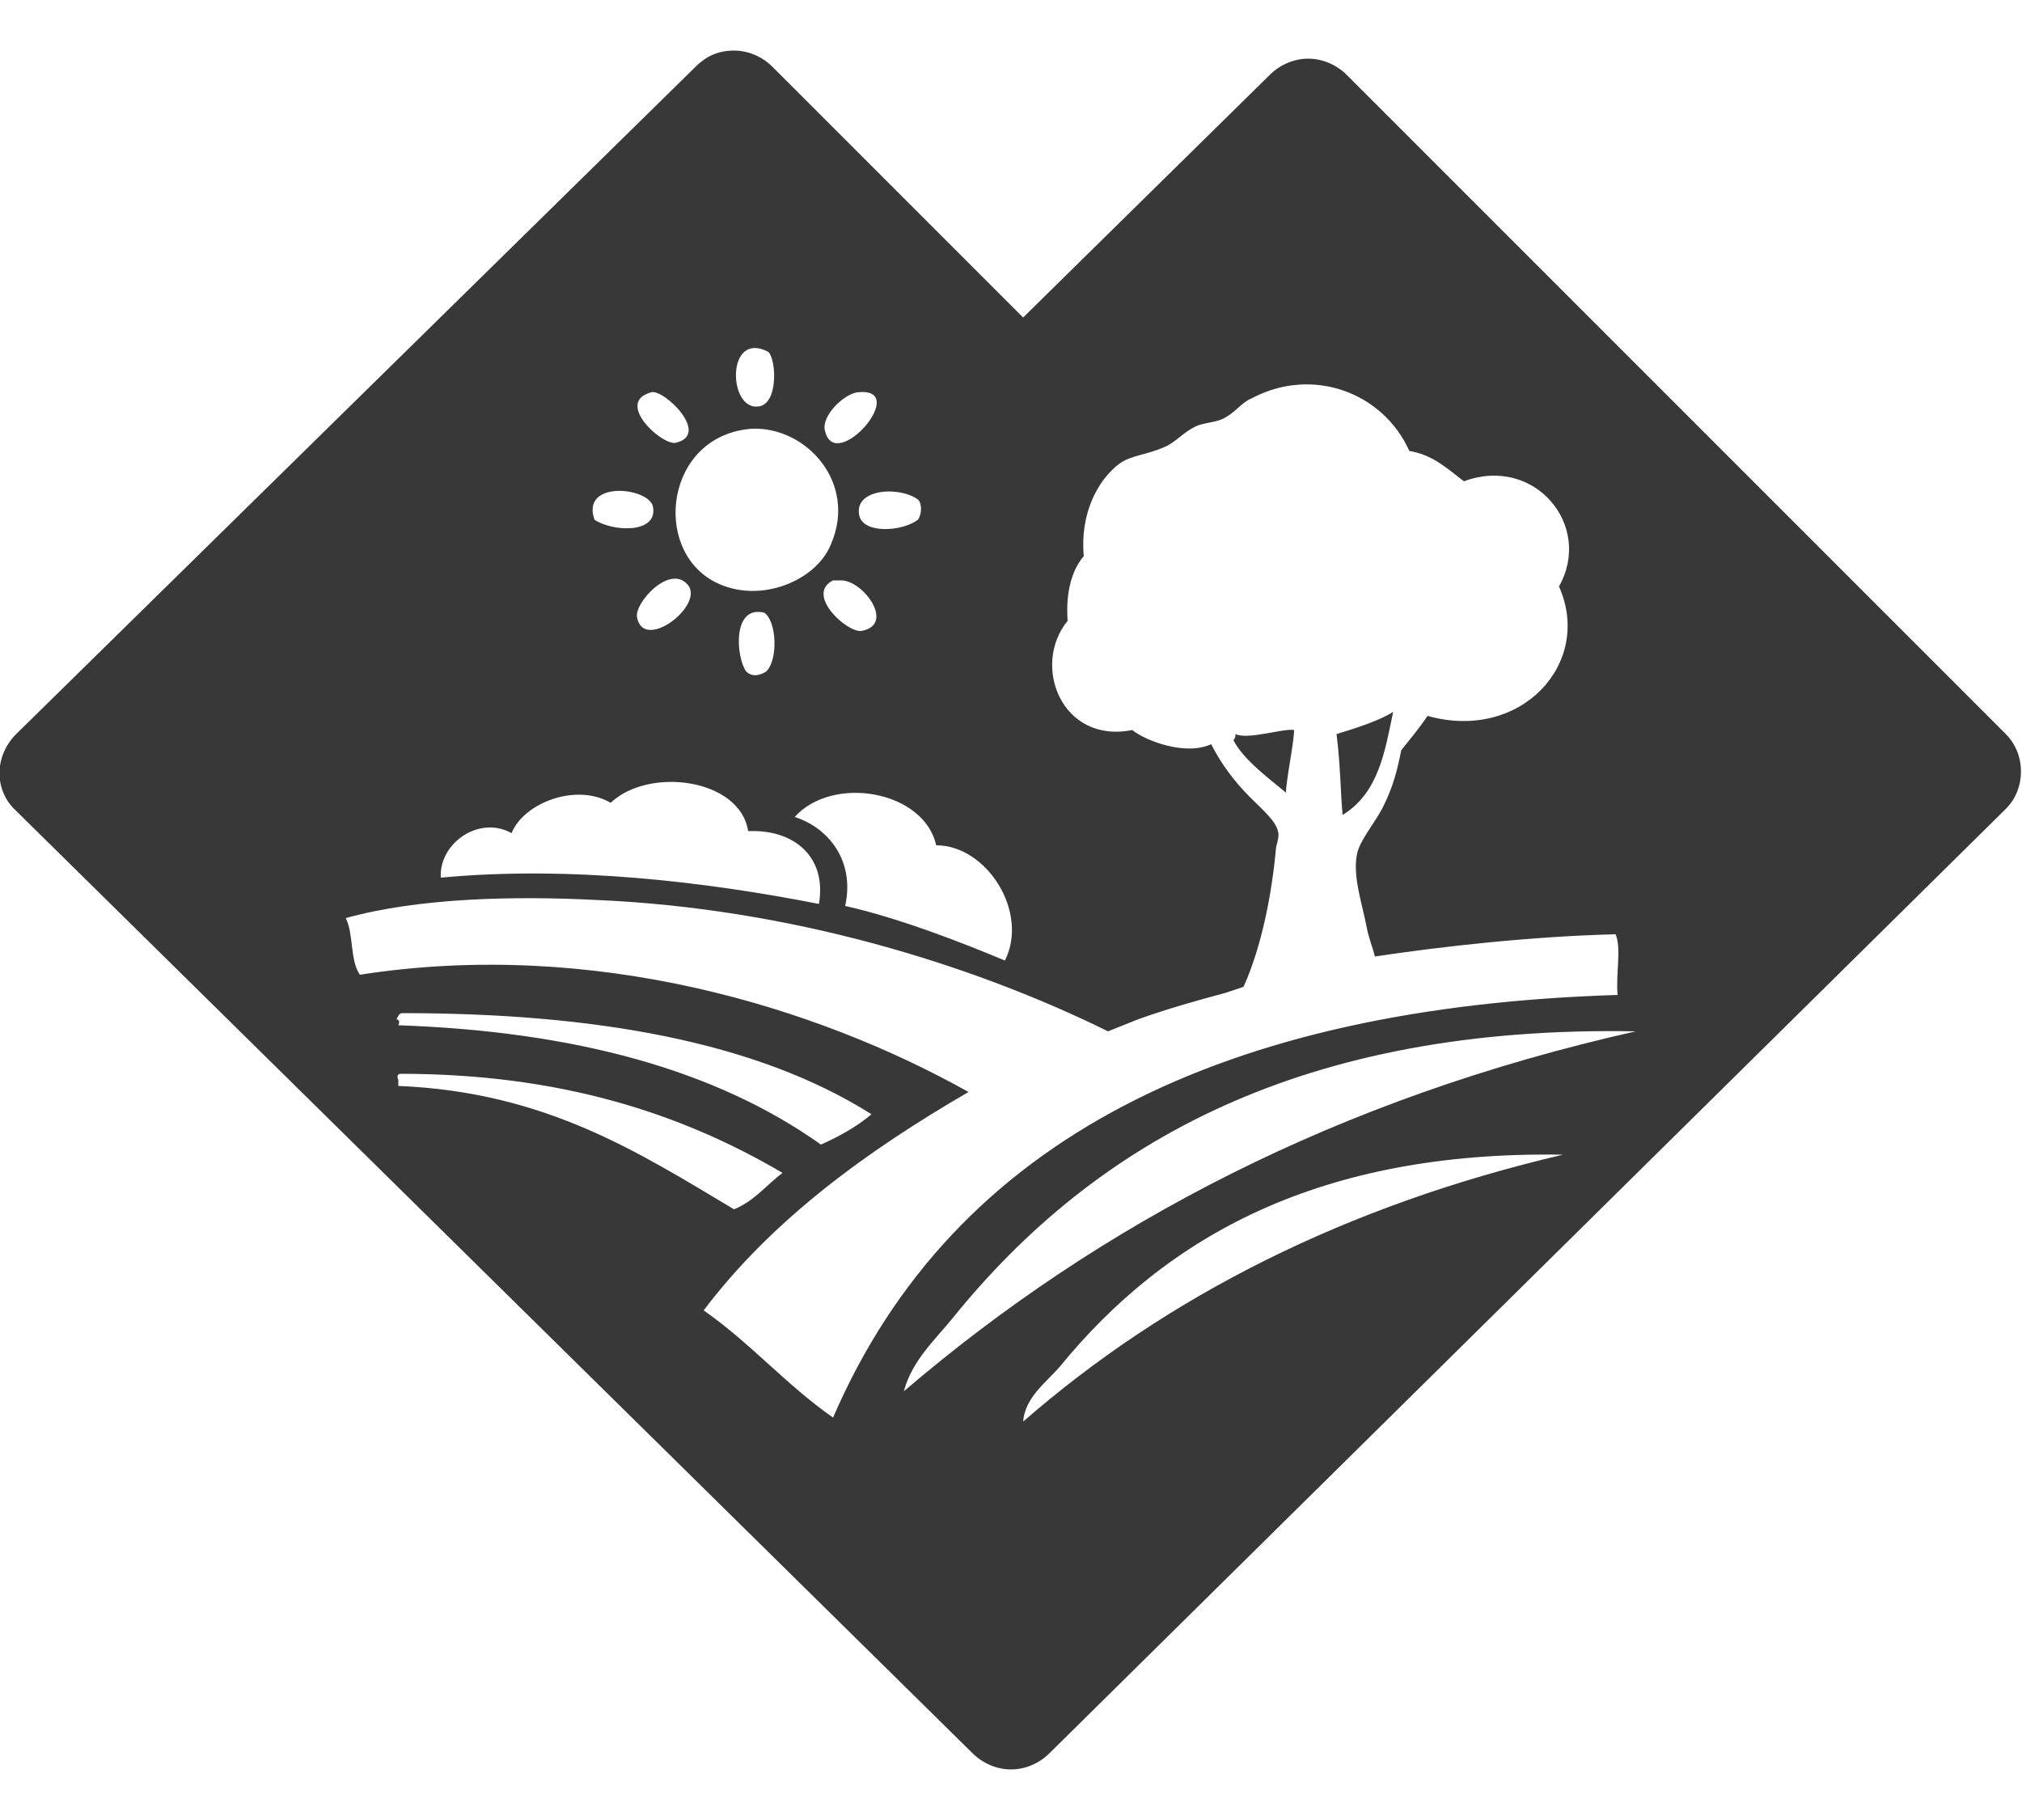 <?xml version="1.0" encoding="UTF-8" standalone="no"?>
<!DOCTYPE svg PUBLIC "-//W3C//DTD SVG 1.1//EN" "http://www.w3.org/Graphics/SVG/1.1/DTD/svg11.dtd">
<svg width="100%" height="100%" viewBox="0 0 100 90" version="1.1" xmlns="http://www.w3.org/2000/svg" xmlns:xlink="http://www.w3.org/1999/xlink" xml:space="preserve" xmlns:serif="http://www.serif.com/" style="fill-rule:evenodd;clip-rule:evenodd;stroke-linejoin:round;stroke-miterlimit:2;">
    <path d="M50,87.5C49.3,87.5 48.6,87.2 48.1,86.7L0.8,40.1C-0.3,39.1 -0.3,37.4 0.8,36.3L34.4,3.3C34.9,2.8 35.5,2.5 36.3,2.5C37,2.5 37.7,2.8 38.2,3.3L50.6,15.7L62.8,3.7C63.3,3.2 64,2.9 64.7,2.9C65.4,2.9 66.1,3.2 66.6,3.7L99.2,36.3C100.2,37.3 100.2,39 99.2,40L51.9,86.7C51.4,87.2 50.7,87.5 50,87.5ZM31.5,30.5C31.8,32.3 34.9,29.9 34,28.9C33.1,27.9 31.4,29.8 31.5,30.5ZM19.9,50.1C19.7,50.1 19.7,50.3 19.6,50.4C19.7,50.4 19.8,50.5 19.7,50.7C28.4,51 35.4,52.9 40.6,56.6C41.5,56.2 42.4,55.7 43.1,55.1C37.4,51.5 29.4,50.1 19.9,50.1ZM47.1,65.2C46.2,66.3 45.1,67.3 44.7,68.8C54.4,60.5 66.2,54.3 80.9,51C64.5,50.7 54.2,56.4 47.1,65.2ZM80,49.2C79.9,48.2 80.2,46.9 79.9,46.2C75.8,46.3 71.3,46.8 68,47.3C67.9,46.9 67.7,46.4 67.6,45.9C67.4,44.8 66.9,43.4 67.1,42.3C67.2,41.6 68,40.7 68.4,39.9C68.9,38.9 69.1,38.1 69.3,37.1C69.7,36.6 70.2,36 70.6,35.4C75.2,36.7 78.8,32.8 77.1,29C78.8,26 75.9,22.5 72.4,23.8C71.6,23.2 70.9,22.5 69.7,22.3C68.4,19.4 64.9,18.1 61.9,19.7C61.4,19.9 61.1,20.4 60.5,20.7C60.1,20.9 59.5,20.9 59.1,21.1C58.5,21.4 58.1,21.9 57.6,22.1C56.7,22.5 56,22.5 55.4,22.9C54.3,23.7 53.4,25.4 53.6,27.5C53,28.2 52.7,29.3 52.8,30.7C51,32.9 52.5,36.8 56,36.1C56.6,36.6 58.6,37.4 59.9,36.8C60.4,37.8 61.1,38.7 61.8,39.4C62.4,40 63.1,40.6 63.2,41.1C63.3,41.4 63.1,41.8 63.1,42C62.9,44.2 62.4,46.8 61.5,48.8L60.6,49.1C59.1,49.5 57.7,49.9 56.3,50.4L54.8,51C48.1,47.7 39.1,44.9 29.4,44.5C25.4,44.3 20.7,44.4 17.1,45.4C17.5,46.2 17.3,47.5 17.8,48.2C29.4,46.4 40.4,49.8 47.9,54C42.9,56.9 38.2,60.3 34.8,64.8C37.1,66.4 38.9,68.5 41.2,70.1C47.2,56.2 60.7,49.8 80,49.2ZM63.6,39.2C62.9,38.6 61.5,37.6 61,36.6C61.1,36.5 61.1,36.4 61.1,36.3C61.7,36.6 63.5,36 64,36.1C64,36.7 63.6,38.6 63.6,39.2ZM66.1,36.3C67.1,36 68.3,35.6 68.9,35.2C68.5,37.1 68.2,39.2 66.4,40.3C66.3,39.3 66.3,37.9 66.1,36.3ZM42.4,19.4C41.7,19.5 40.6,20.6 40.8,21.3C41.3,23.5 45.1,19.1 42.4,19.4ZM40.5,44.7C40.9,42.4 39.3,41 37,41.1C36.6,38.5 32.1,37.9 30.2,39.7C28.5,38.7 25.9,39.7 25.3,41.2C23.7,40.3 21.7,41.7 21.8,43.4C28.2,42.8 34.9,43.6 40.5,44.7ZM37.5,20.1C38.5,20 38.4,17.8 38,17.4C35.9,16.3 36,20.3 37.5,20.1ZM33.4,21.9C35.2,21.5 32.8,19.2 32.2,19.4C30.4,19.9 32.7,22 33.4,21.9ZM32.3,25.1C32.2,24.1 28.7,23.7 29.4,25.7C30.3,26.3 32.5,26.4 32.3,25.1ZM35.4,28.8C37.6,29.9 40.4,28.7 41.1,26.9C42.4,23.9 39.9,21.1 37.2,21.2C32.9,21.5 32.2,27.2 35.4,28.8ZM41.6,28.7L41.2,28.7C39.8,29.4 41.9,31.3 42.6,31.2C44.3,30.9 42.7,28.7 41.6,28.7ZM19.8,53.1C19.7,53.1 19.6,53.2 19.7,53.4L19.7,53.7C27,54 31.6,57 36.3,59.8C37.3,59.4 37.9,58.6 38.7,58C33.6,55 27.6,53.1 19.8,53.1ZM52.4,67.6C51.7,68.4 50.7,69.1 50.6,70.3C57.7,64.1 66.6,59.6 77.3,57.1C65.3,56.9 57.7,61.1 52.4,67.6ZM46.3,41.8C45.7,39.1 41.2,38.3 39.3,40.4C40.9,40.9 42.3,42.5 41.8,44.8C44.5,45.4 47.8,46.7 49.7,47.5C50.9,45.1 48.8,41.8 46.3,41.8ZM45.4,24.7C44.4,24 42.2,24.2 42.5,25.5C42.7,26.4 44.6,26.3 45.4,25.7C45.6,25.4 45.6,24.9 45.4,24.7ZM36.9,33.2C37.2,33.5 37.6,33.4 37.9,33.2C38.5,32.6 38.4,30.7 37.8,30.3C36.2,29.9 36.4,32.5 36.9,33.2Z" style="fill:rgb(55,56,55);"/>
</svg>
